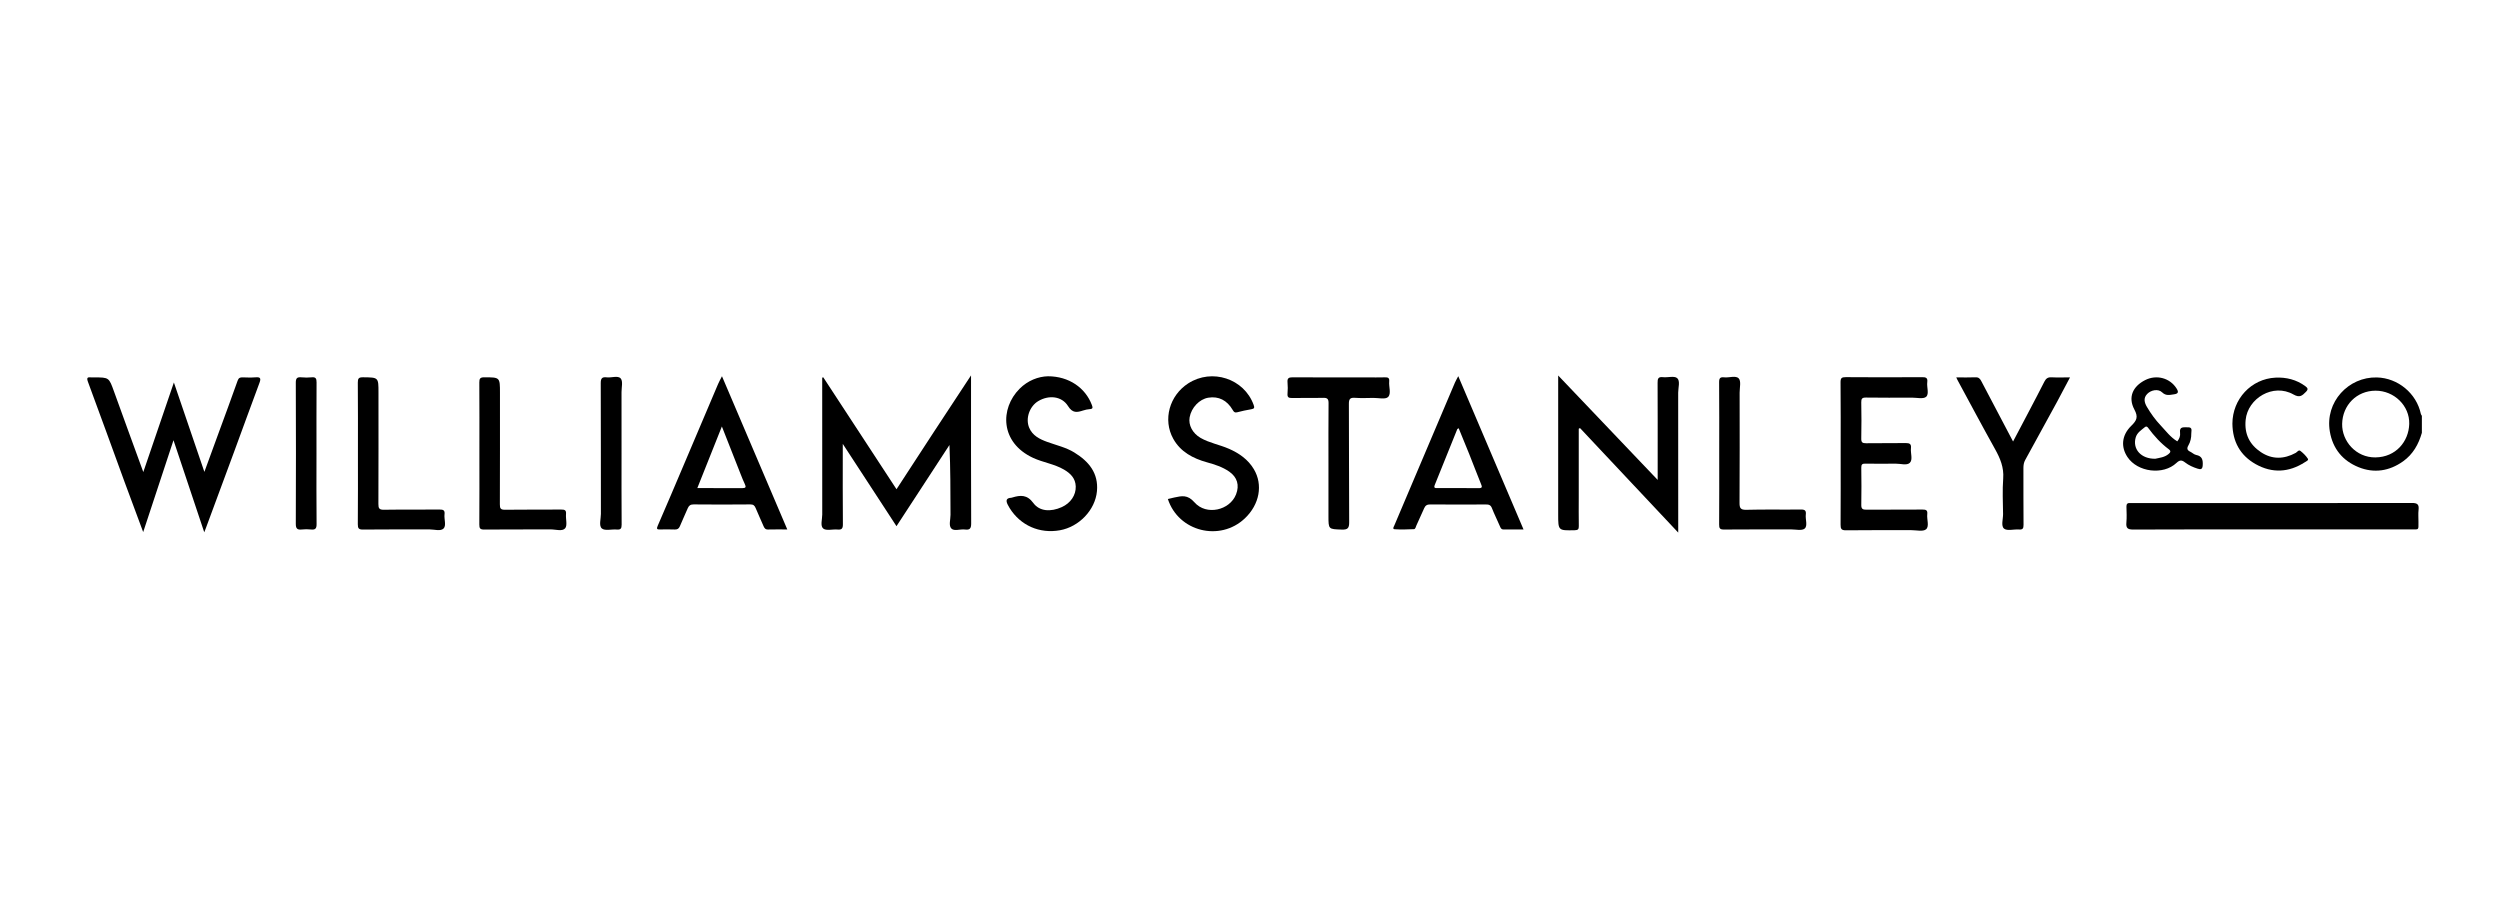 <svg width="128" height="47" viewBox="0 0 128 47" fill="none" xmlns="http://www.w3.org/2000/svg">
<g clip-path="url(#clip0_1269_6219)">
<path d="M123.948 21.192C123.725 20.139 122.774 19.352 121.696 19.325C120.245 19.288 119.032 20.578 119.287 22.09C119.437 22.981 119.951 23.592 120.757 23.919C121.55 24.241 122.331 24.123 123.038 23.62C123.547 23.258 123.831 22.747 124 22.16V21.29C123.982 21.258 123.955 21.227 123.948 21.193V21.192ZM121.625 23.419C120.621 23.432 119.9 22.579 119.918 21.703C119.937 20.743 120.664 20.004 121.631 20.003C122.579 20.002 123.378 20.773 123.353 21.705C123.328 22.602 122.671 23.406 121.624 23.419H121.625Z" fill="black"/>
<path d="M49.717 19.574V19.22C49.044 20.243 48.419 21.189 47.799 22.137C47.173 23.094 46.551 24.053 45.901 25.049C44.637 23.117 43.394 21.218 42.151 19.318C42.133 19.324 42.115 19.33 42.097 19.337V19.643C42.097 21.877 42.095 24.11 42.099 26.344C42.099 26.592 41.987 26.929 42.151 27.062C42.305 27.187 42.631 27.089 42.88 27.112C43.095 27.132 43.158 27.064 43.156 26.841C43.144 25.594 43.15 24.347 43.15 23.099V22.726C44.091 24.167 44.989 25.545 45.9 26.941C46.822 25.528 47.717 24.156 48.612 22.783C48.665 23.989 48.662 25.174 48.666 26.36C48.668 26.599 48.563 26.907 48.708 27.059C48.855 27.213 49.167 27.079 49.404 27.111C49.66 27.145 49.725 27.055 49.724 26.797C49.713 24.39 49.717 21.982 49.717 19.574L49.717 19.574Z" fill="black"/>
<path d="M13.085 19.318C12.864 19.339 12.64 19.327 12.418 19.321C12.288 19.318 12.217 19.349 12.166 19.491C11.85 20.386 11.519 21.275 11.193 22.166C10.955 22.817 10.717 23.468 10.464 24.161C9.938 22.62 9.43 21.127 8.903 19.582C8.373 21.134 7.866 22.622 7.337 24.169C6.821 22.749 6.324 21.401 5.839 20.049C5.578 19.326 5.587 19.323 4.819 19.323C4.771 19.323 4.722 19.327 4.673 19.322C4.485 19.303 4.421 19.329 4.504 19.552C5.135 21.251 5.749 22.955 6.371 24.657C6.681 25.502 6.997 26.345 7.331 27.243C7.856 25.65 8.361 24.12 8.883 22.539C9.417 24.139 9.93 25.674 10.458 27.254C10.503 27.137 10.53 27.067 10.557 26.995C11.032 25.71 11.509 24.426 11.983 23.141C12.417 21.962 12.845 20.781 13.284 19.604C13.365 19.388 13.348 19.294 13.085 19.319L13.085 19.318Z" fill="black"/>
<path d="M85.869 19.359C85.725 19.233 85.389 19.34 85.141 19.311C84.891 19.283 84.868 19.398 84.869 19.604C84.876 20.948 84.873 22.292 84.873 23.636C84.873 23.921 84.873 24.206 84.873 24.572C83.156 22.77 81.492 21.022 79.779 19.225C79.779 19.395 79.779 19.488 79.779 19.582V26.34C79.779 27.171 79.779 27.166 80.624 27.148C80.789 27.145 80.839 27.1 80.835 26.936C80.826 26.443 80.832 25.95 80.832 25.457C80.832 24.289 80.832 23.121 80.832 21.953C80.853 21.941 80.874 21.928 80.895 21.916C82.554 23.681 84.213 25.446 85.925 27.269C85.925 27.095 85.925 26.994 85.925 26.892C85.925 24.63 85.927 22.367 85.923 20.105C85.923 19.848 86.037 19.506 85.87 19.358L85.869 19.359Z" fill="black"/>
<path d="M123.488 25.752C118.736 25.761 113.984 25.758 109.232 25.758C109.174 25.758 109.115 25.763 109.057 25.758C108.917 25.745 108.871 25.81 108.874 25.944C108.881 26.215 108.895 26.487 108.871 26.756C108.846 27.031 108.929 27.114 109.217 27.113C111.598 27.101 113.979 27.106 116.36 27.106H117.434C119.438 27.106 121.441 27.108 123.445 27.106C123.878 27.106 123.82 27.152 123.825 26.713C123.827 26.511 123.807 26.305 123.83 26.105C123.861 25.831 123.777 25.751 123.488 25.752H123.488Z" fill="black"/>
<path d="M98.676 26.325C98.699 26.125 98.614 26.087 98.432 26.089C97.473 26.097 96.514 26.089 95.556 26.096C95.376 26.097 95.295 26.059 95.298 25.857C95.309 25.219 95.308 24.581 95.298 23.943C95.295 23.772 95.353 23.735 95.512 23.738C96.025 23.747 96.539 23.745 97.052 23.739C97.302 23.736 97.629 23.845 97.782 23.697C97.949 23.535 97.812 23.202 97.841 22.946C97.864 22.737 97.778 22.683 97.577 22.685C96.9 22.696 96.221 22.683 95.544 22.694C95.358 22.696 95.293 22.652 95.297 22.455C95.31 21.837 95.309 21.217 95.297 20.598C95.294 20.411 95.343 20.352 95.537 20.355C96.321 20.367 97.106 20.362 97.89 20.359C98.14 20.359 98.475 20.442 98.618 20.316C98.784 20.168 98.642 19.825 98.676 19.57C98.708 19.333 98.597 19.31 98.399 19.311C97.101 19.319 95.803 19.321 94.506 19.31C94.291 19.308 94.234 19.358 94.236 19.578C94.249 20.787 94.242 21.995 94.242 23.204C94.242 24.413 94.247 25.642 94.238 26.86C94.236 27.078 94.279 27.154 94.517 27.151C95.631 27.137 96.745 27.146 97.858 27.144C98.118 27.144 98.463 27.23 98.615 27.099C98.792 26.946 98.645 26.59 98.676 26.325V26.325Z" fill="black"/>
<path d="M74.495 19.584C73.794 21.235 73.093 22.886 72.393 24.538C72.06 25.323 71.727 26.11 71.393 26.896C71.361 26.971 71.278 27.087 71.406 27.097C71.734 27.12 72.064 27.107 72.392 27.093C72.472 27.09 72.484 26.981 72.515 26.914C72.651 26.617 72.787 26.32 72.918 26.02C72.979 25.883 73.064 25.826 73.227 25.827C74.176 25.836 75.125 25.834 76.074 25.829C76.224 25.828 76.322 25.851 76.385 26.013C76.51 26.334 76.669 26.643 76.803 26.961C76.841 27.051 76.876 27.111 76.984 27.11C77.309 27.107 77.635 27.109 78.005 27.109C76.887 24.483 75.787 21.9 74.663 19.26C74.589 19.403 74.535 19.491 74.495 19.585V19.584ZM75.224 23.247C75.426 23.754 75.619 24.265 75.824 24.771C75.881 24.912 75.919 24.996 75.702 24.994C75.006 24.985 74.309 24.99 73.612 24.99C73.502 24.99 73.387 25.009 73.462 24.824C73.849 23.875 74.228 22.923 74.612 21.973C74.617 21.96 74.64 21.953 74.684 21.925C74.865 22.37 75.048 22.807 75.224 23.247L75.224 23.247Z" fill="black"/>
<path d="M36.77 19.652C36.181 21.037 35.595 22.423 35.006 23.808C34.564 24.849 34.122 25.891 33.672 26.928C33.608 27.077 33.635 27.113 33.788 27.109C34.04 27.103 34.291 27.101 34.542 27.111C34.678 27.116 34.756 27.073 34.809 26.946C34.938 26.636 35.08 26.333 35.212 26.024C35.271 25.888 35.347 25.824 35.514 25.826C36.481 25.836 37.449 25.835 38.416 25.826C38.572 25.824 38.636 25.885 38.69 26.014C38.819 26.324 38.96 26.628 39.092 26.936C39.137 27.038 39.184 27.114 39.32 27.111C39.639 27.102 39.957 27.108 40.309 27.108C39.194 24.492 38.09 21.903 36.965 19.263C36.88 19.431 36.818 19.539 36.77 19.653L36.77 19.652ZM38.137 24.79C38.209 24.939 38.182 24.993 38.01 24.992C37.257 24.987 36.504 24.99 35.703 24.99C36.125 23.932 36.531 22.912 36.96 21.835C37.297 22.692 37.61 23.49 37.925 24.287C37.992 24.456 38.058 24.626 38.137 24.79V24.79Z" fill="black"/>
<path d="M55.01 23.17C54.579 22.905 54.087 22.797 53.618 22.626C53.232 22.485 52.865 22.307 52.694 21.899C52.494 21.422 52.714 20.801 53.161 20.535C53.697 20.216 54.361 20.276 54.682 20.789C54.917 21.166 55.145 21.117 55.456 21.017C55.566 20.982 55.681 20.955 55.795 20.948C55.958 20.937 55.955 20.872 55.906 20.741C55.575 19.855 54.727 19.265 53.655 19.265C53.162 19.277 52.625 19.48 52.202 19.905C51.195 20.916 51.202 22.657 52.894 23.443C53.409 23.681 53.985 23.755 54.48 24.045C54.811 24.24 55.064 24.49 55.078 24.904C55.093 25.351 54.815 25.76 54.363 25.964C53.805 26.216 53.226 26.191 52.906 25.754C52.586 25.317 52.245 25.346 51.83 25.472C51.811 25.478 51.792 25.486 51.774 25.486C51.505 25.499 51.496 25.643 51.596 25.84C51.627 25.899 51.659 25.958 51.694 26.015C52.249 26.906 53.227 27.336 54.27 27.149C55.246 26.974 56.075 26.116 56.164 25.149C56.249 24.227 55.747 23.623 55.01 23.171V23.17Z" fill="black"/>
<path d="M62.917 22.976C62.442 22.767 61.921 22.681 61.466 22.419C61.061 22.184 60.837 21.767 60.909 21.366C60.999 20.868 61.41 20.437 61.865 20.362C62.391 20.276 62.825 20.491 63.115 20.991C63.169 21.084 63.213 21.141 63.334 21.111C63.577 21.05 63.82 20.992 64.067 20.953C64.231 20.927 64.237 20.869 64.185 20.726C63.698 19.386 62.053 18.845 60.837 19.629C59.875 20.25 59.527 21.488 60.071 22.466C60.444 23.137 61.081 23.472 61.798 23.671C62.199 23.782 62.592 23.907 62.937 24.147C63.348 24.434 63.469 24.844 63.286 25.312C62.968 26.129 61.763 26.413 61.157 25.72C60.803 25.316 60.508 25.391 60.128 25.471C60.016 25.495 59.905 25.522 59.794 25.548C60.335 27.219 62.463 27.75 63.739 26.538C64.486 25.829 64.676 24.824 64.196 24.02C63.899 23.522 63.441 23.205 62.918 22.975L62.917 22.976Z" fill="black"/>
<path d="M105.029 19.318C104.842 19.308 104.749 19.389 104.671 19.542C104.419 20.04 104.159 20.533 103.9 21.027C103.63 21.543 103.358 22.057 103.069 22.605C102.512 21.549 101.974 20.533 101.442 19.513C101.372 19.378 101.3 19.309 101.135 19.318C100.826 19.333 100.516 19.322 100.16 19.322C100.192 19.39 100.205 19.423 100.222 19.455C100.862 20.637 101.494 21.825 102.149 22.999C102.411 23.47 102.606 23.932 102.564 24.494C102.519 25.1 102.549 25.712 102.557 26.32C102.56 26.578 102.44 26.931 102.61 27.067C102.771 27.195 103.111 27.09 103.37 27.11C103.569 27.127 103.606 27.049 103.605 26.867C103.596 25.901 103.602 24.934 103.599 23.967C103.599 23.819 103.617 23.684 103.691 23.551C104.238 22.558 104.782 21.564 105.324 20.569C105.544 20.163 105.756 19.754 105.985 19.322C105.629 19.322 105.329 19.334 105.029 19.318L105.029 19.318Z" fill="black"/>
<path d="M71.127 19.525C71.145 19.352 71.068 19.314 70.912 19.32C70.602 19.329 70.293 19.323 69.983 19.323C68.715 19.323 67.448 19.327 66.18 19.318C65.978 19.317 65.903 19.37 65.921 19.575C65.938 19.767 65.938 19.962 65.921 20.154C65.906 20.337 65.973 20.381 66.149 20.378C66.681 20.366 67.214 20.383 67.746 20.369C67.965 20.362 68.025 20.433 68.022 20.648C68.012 21.682 68.017 22.716 68.017 23.75C68.017 24.64 68.017 25.529 68.017 26.418C68.017 27.108 68.017 27.091 68.699 27.115C69.001 27.125 69.08 27.043 69.078 26.739C69.063 24.719 69.076 22.7 69.063 20.68C69.061 20.415 69.136 20.351 69.385 20.369C69.693 20.391 70.004 20.377 70.313 20.373C70.573 20.37 70.929 20.461 71.067 20.329C71.245 20.159 71.099 19.8 71.128 19.525H71.127Z" fill="black"/>
<path d="M92.457 26.346C92.481 26.143 92.413 26.085 92.206 26.087C91.276 26.099 90.346 26.076 89.417 26.102C89.107 26.11 89.062 26.009 89.064 25.732C89.076 23.856 89.071 21.979 89.069 20.103C89.069 19.853 89.153 19.518 89.025 19.377C88.876 19.211 88.532 19.349 88.276 19.32C88.072 19.296 88.017 19.366 88.019 19.571C88.029 20.78 88.024 21.989 88.024 23.198C88.024 24.407 88.029 25.636 88.02 26.854C88.018 27.053 88.062 27.114 88.271 27.112C89.413 27.101 90.556 27.108 91.699 27.105C91.939 27.105 92.259 27.184 92.399 27.063C92.564 26.92 92.428 26.59 92.457 26.345V26.346Z" fill="black"/>
<path d="M22.76 26.336C22.784 26.123 22.696 26.086 22.501 26.088C21.553 26.098 20.604 26.084 19.656 26.099C19.42 26.102 19.372 26.029 19.374 25.808C19.382 23.904 19.378 22 19.378 20.095C19.378 19.317 19.378 19.326 18.59 19.317C18.369 19.314 18.318 19.375 18.32 19.59C18.331 20.798 18.326 22.006 18.326 23.214C18.326 24.423 18.331 25.631 18.32 26.839C18.319 27.051 18.365 27.116 18.588 27.113C19.72 27.1 20.852 27.109 21.985 27.105C22.233 27.104 22.558 27.212 22.71 27.061C22.862 26.909 22.732 26.583 22.759 26.336L22.76 26.336Z" fill="black"/>
<path d="M28.98 26.322C28.998 26.12 28.915 26.088 28.735 26.089C27.777 26.097 26.819 26.085 25.861 26.099C25.637 26.102 25.591 26.037 25.593 25.824C25.601 23.92 25.598 22.016 25.598 20.112C25.598 19.313 25.598 19.32 24.797 19.318C24.591 19.317 24.539 19.379 24.541 19.578C24.55 20.786 24.545 21.994 24.545 23.202C24.545 24.411 24.55 25.638 24.541 26.855C24.539 27.056 24.587 27.115 24.794 27.113C25.926 27.102 27.058 27.112 28.19 27.105C28.447 27.103 28.788 27.221 28.935 27.05C29.061 26.903 28.958 26.571 28.98 26.323L28.98 26.322Z" fill="black"/>
<path d="M16.204 23.235C16.204 22.016 16.2 20.798 16.208 19.58C16.209 19.386 16.17 19.296 15.957 19.319C15.785 19.337 15.608 19.336 15.435 19.319C15.22 19.299 15.143 19.354 15.145 19.594C15.155 22.001 15.155 24.409 15.145 26.816C15.143 27.069 15.224 27.136 15.456 27.11C15.608 27.093 15.767 27.093 15.919 27.11C16.141 27.134 16.212 27.066 16.209 26.831C16.196 25.632 16.204 24.433 16.204 23.234V23.235Z" fill="black"/>
<path d="M31.782 19.378C31.639 19.214 31.309 19.351 31.063 19.32C30.822 19.29 30.757 19.377 30.758 19.618C30.767 21.85 30.762 24.082 30.766 26.314C30.766 26.57 30.651 26.922 30.817 27.059C30.975 27.19 31.315 27.089 31.573 27.112C31.775 27.13 31.83 27.065 31.828 26.86C31.818 25.652 31.823 24.445 31.823 23.237C31.823 22.184 31.824 21.131 31.822 20.078C31.822 19.838 31.903 19.518 31.781 19.379L31.782 19.378Z" fill="black"/>
<path d="M111.437 23.7C111.607 23.539 111.714 23.552 111.873 23.675C112.065 23.825 112.287 23.922 112.519 23.996C112.678 24.047 112.767 24.03 112.779 23.824C112.795 23.553 112.756 23.354 112.442 23.293C112.335 23.272 112.243 23.177 112.139 23.127C111.984 23.053 111.954 22.962 112.044 22.808C112.152 22.622 112.198 22.413 112.194 22.197C112.191 22.058 112.279 21.865 112.006 21.878C111.812 21.887 111.574 21.816 111.619 22.159C111.641 22.319 111.586 22.464 111.476 22.598C111.121 22.381 110.893 22.064 110.629 21.785C110.356 21.498 110.124 21.176 109.923 20.835C109.794 20.615 109.73 20.384 109.936 20.17C110.133 19.965 110.501 19.896 110.699 20.087C110.903 20.283 111.092 20.218 111.31 20.189C111.543 20.157 111.548 20.061 111.44 19.89C111.1 19.351 110.416 19.166 109.834 19.46C109.193 19.785 108.946 20.342 109.28 20.967C109.487 21.353 109.402 21.527 109.122 21.801C108.624 22.286 108.582 22.884 108.926 23.4C109.442 24.176 110.756 24.344 111.437 23.7V23.7ZM109.348 22.399C109.421 22.148 109.634 22.021 109.818 21.869C109.885 21.814 109.934 21.837 109.983 21.904C110.287 22.317 110.63 22.695 111.043 23.003C111.178 23.103 111.112 23.178 111.024 23.251C110.821 23.418 110.566 23.439 110.353 23.488C109.625 23.5 109.176 22.997 109.348 22.398V22.399Z" fill="black"/>
<path d="M115.49 23.764C116.34 24.241 117.191 24.193 118.011 23.664C118.078 23.621 118.214 23.566 118.162 23.486C118.064 23.335 117.928 23.203 117.785 23.089C117.689 23.013 117.617 23.147 117.54 23.188C116.937 23.515 116.333 23.532 115.76 23.151C115.178 22.765 114.906 22.219 114.977 21.5C115.084 20.394 116.384 19.604 117.427 20.198C117.748 20.38 117.872 20.257 118.064 20.063C118.193 19.933 118.159 19.867 118.035 19.774C117.58 19.436 117.049 19.308 116.506 19.335C115.254 19.397 114.303 20.438 114.299 21.69C114.308 22.603 114.692 23.315 115.49 23.764L115.49 23.764Z" fill="black"/>
</g>
<defs>
<clipPath id="clip0_1269_6219">
<rect width="119.532" height="8.05" fill="white" transform="translate(4.468 19.22)"/>
</clipPath>
</defs>
</svg>
